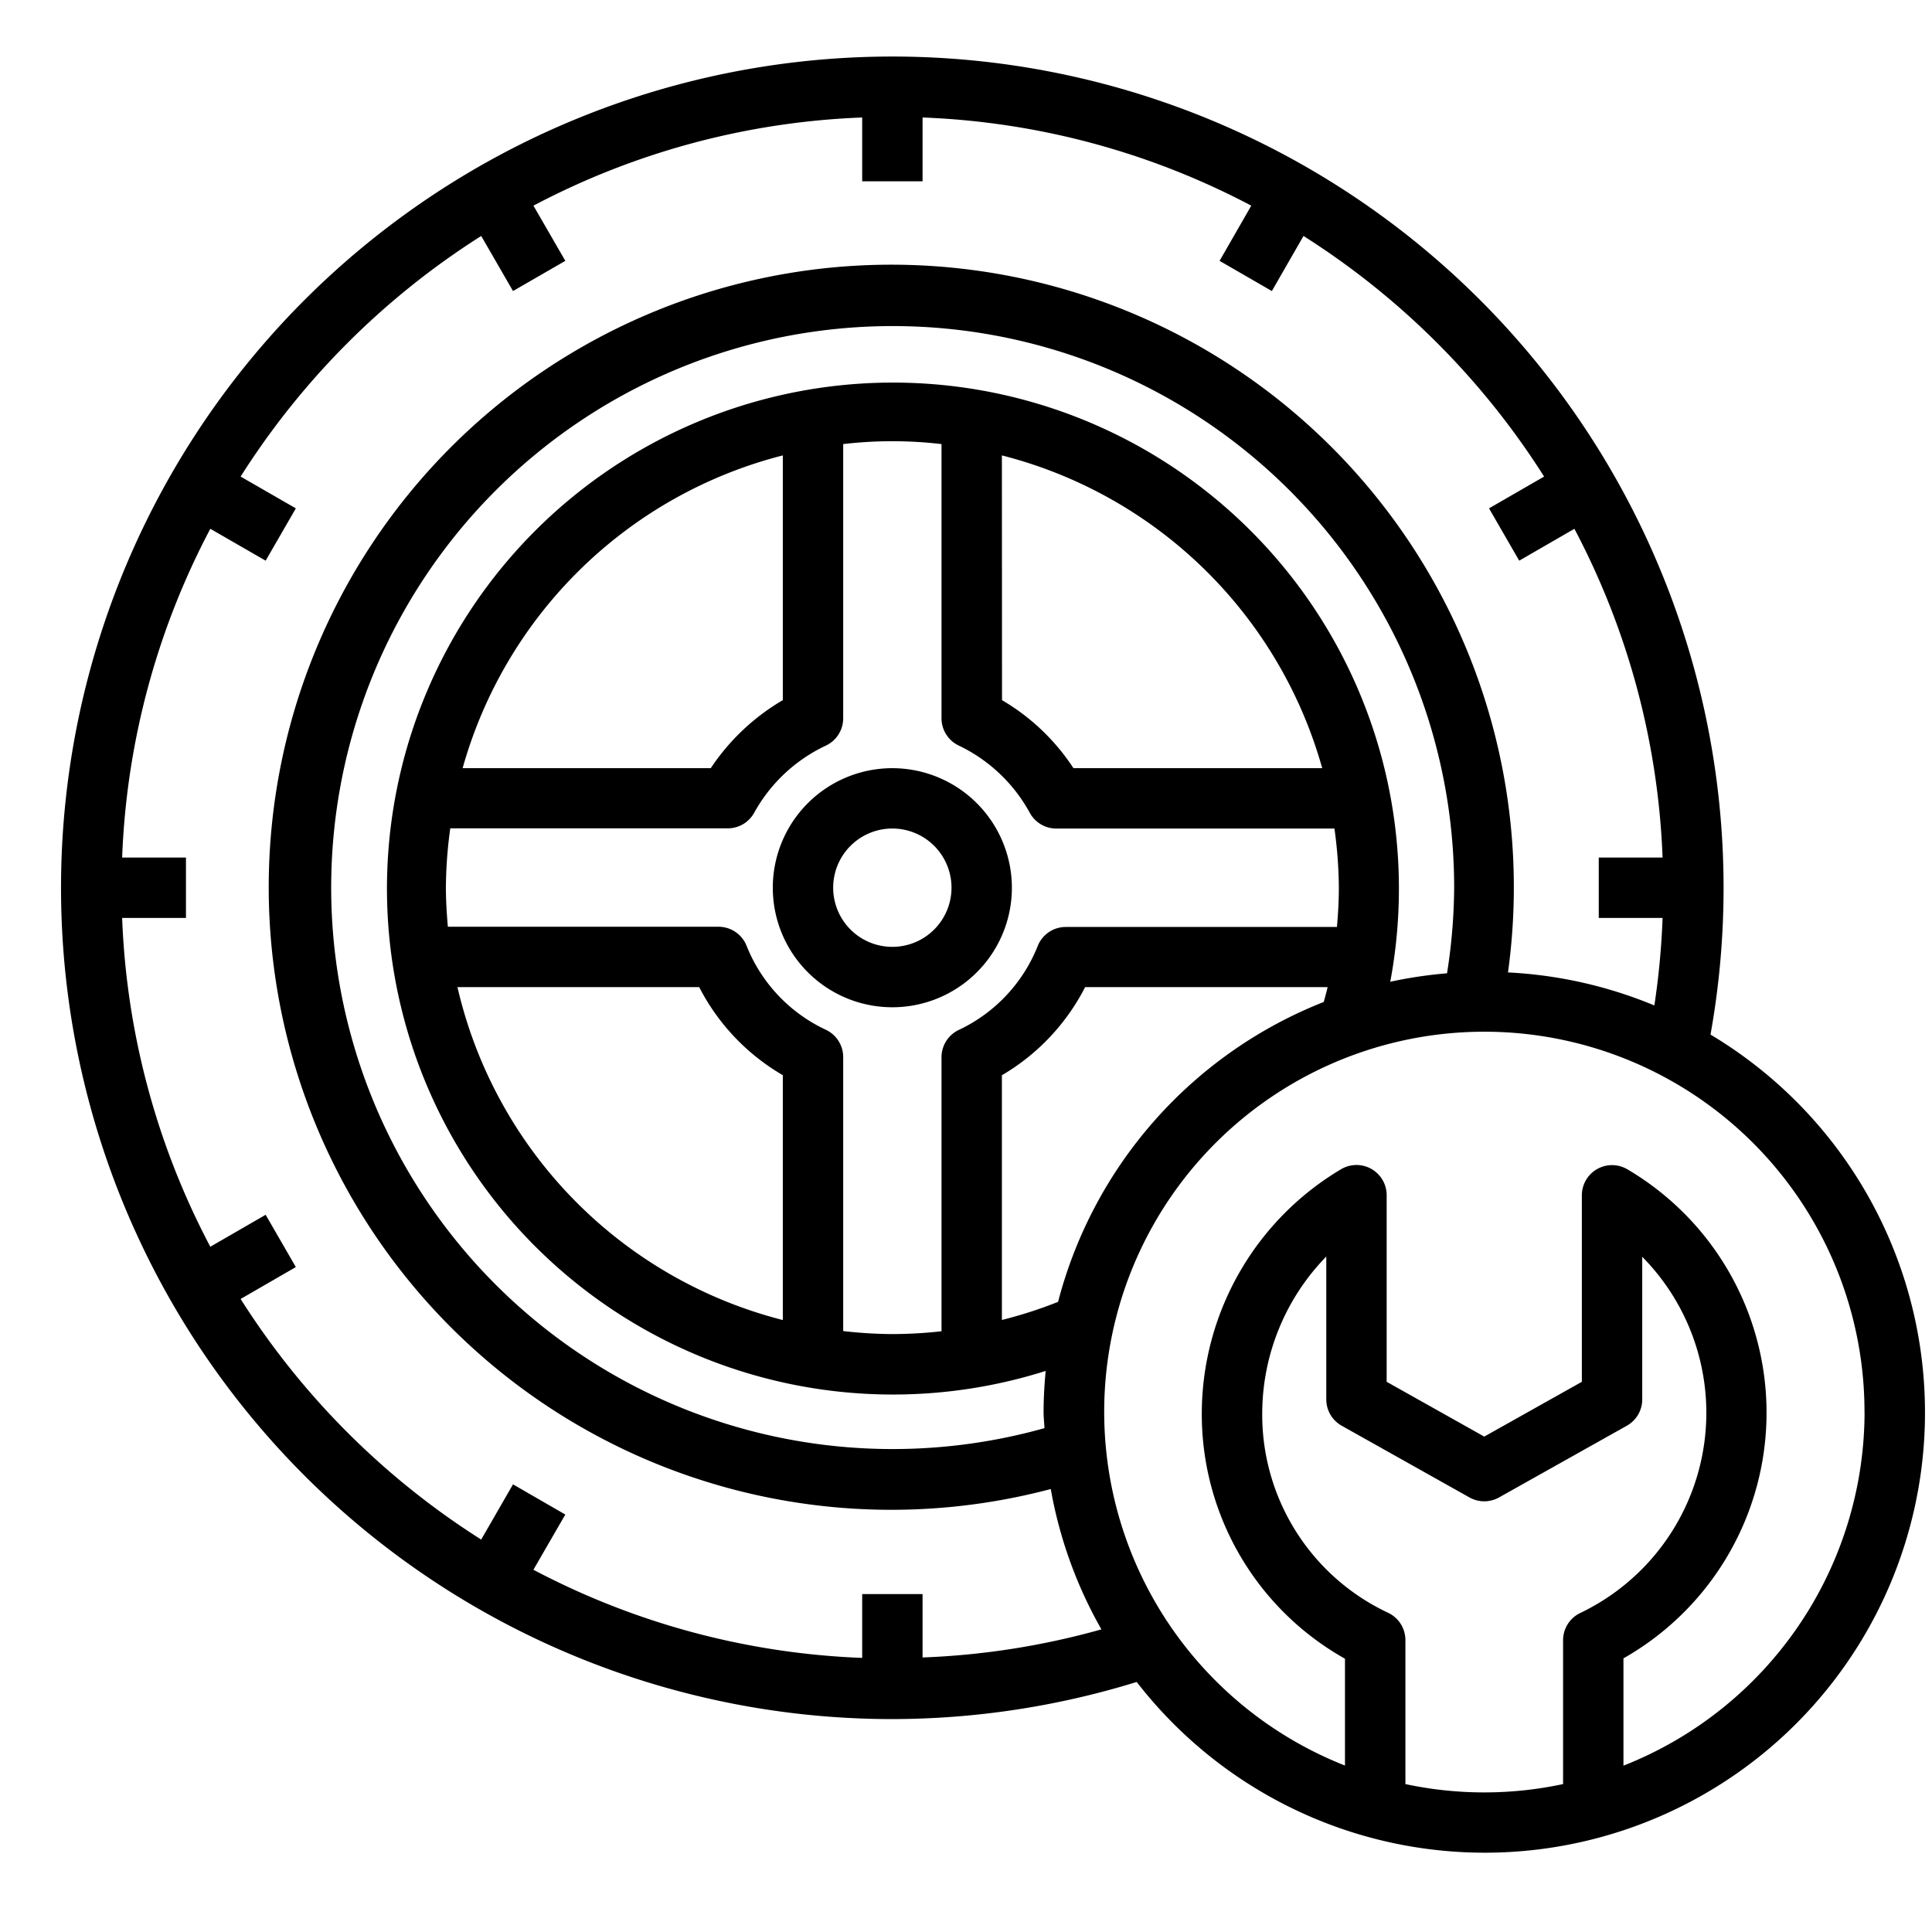 <?xml version="1.0" encoding="UTF-8"?>
<svg xmlns="http://www.w3.org/2000/svg" id="Objects" height="512" viewBox="0 0 64 64" width="512">
  <g fill="rgb(0,0,0)">
    <path d="m29.561 56.947a27.539 27.539 0 0 0 8.094-1.23 14.582 14.582 0 1 0 19.008-21.445 27.537 27.537 0 1 0 -27.1 22.675zm16.995 2.153v-4.77a1 1 0 0 0 -.585-.91 7.249 7.249 0 0 1 -4.158-6.626 7.463 7.463 0 0 1 2.122-5.17v4.733a1 1 0 0 0 .51.872l4.234 2.376a1 1 0 0 0 .978 0l4.234-2.376a1 1 0 0 0 .51-.872v-4.724a7.352 7.352 0 0 1 -2.054 11.8 1 1 0 0 0 -.568.9v4.767a12.493 12.493 0 0 1 -5.223 0zm15.21-12.321a12.608 12.608 0 0 1 -7.987 11.711v-3.555a9.355 9.355 0 0 0 .13-16.2 1 1 0 0 0 -1.508.861v6.178l-3.233 1.815-3.233-1.815v-6.181a1 1 0 0 0 -1.5-.867 9.425 9.425 0 0 0 -4.624 8.068 9.287 9.287 0 0 0 4.743 8.153v3.539a12.593 12.593 0 1 1 17.21-11.711zm-27.166.53a18.6 18.6 0 1 1 13.571-17.9 18.8 18.8 0 0 1 -.236 2.833 14.573 14.573 0 0 0 -1.881.28 16.761 16.761 0 1 0 -11.415 12.892c-.041.448-.069.9-.069 1.361 0 .18.021.355.03.534zm-3.411-12.292v9.083a15.153 15.153 0 0 1 -1.628.093 14.845 14.845 0 0 1 -1.629-.1v-9.076a1 1 0 0 0 -.576-.905 5.19 5.19 0 0 1 -2.624-2.78 1 1 0 0 0 -.932-.632h-8.964c-.037-.428-.065-.859-.065-1.3a14.737 14.737 0 0 1 .145-1.96h9.193a1 1 0 0 0 .878-.523 5.27 5.27 0 0 1 2.369-2.217 1 1 0 0 0 .576-.9v-9.089a14.005 14.005 0 0 1 3.257 0v9.089a1 1 0 0 0 .576.9 5.264 5.264 0 0 1 2.349 2.227 1 1 0 0 0 .877.52h9.214a14.737 14.737 0 0 1 .146 1.96c0 .434-.025.866-.063 1.3h-8.983a1 1 0 0 0 -.928.627 5.19 5.19 0 0 1 -2.612 2.782 1 1 0 0 0 -.576.901zm-5.257 8.711a14.82 14.82 0 0 1 -10.778-11.028h8.008a7.158 7.158 0 0 0 2.77 2.917zm-10.607-18.281a14.82 14.82 0 0 1 10.607-10.361v8.107a7.28 7.28 0 0 0 -2.387 2.254zm17.864-10.361a14.82 14.82 0 0 1 10.611 10.361h-8.24a7.15 7.15 0 0 0 -2.367-2.254zm1.861 28.04a14.632 14.632 0 0 1 -1.861.6v-8.107a7.166 7.166 0 0 0 2.757-2.919h8.033c-.038.165-.084.328-.127.491a14.64 14.64 0 0 0 -8.802 9.935zm-19.109-35.309 1.053 1.824 1.733-1-1.056-1.828a25.358 25.358 0 0 1 10.89-2.921v2.114h2v-2.114a25.357 25.357 0 0 1 10.889 2.921l-1.05 1.828 1.732 1 1.048-1.824a25.721 25.721 0 0 1 7.97 7.97l-1.824 1.053 1 1.733 1.828-1.056a25.358 25.358 0 0 1 2.921 10.89h-2.114v2h2.114a25.586 25.586 0 0 1 -.272 2.9 14.508 14.508 0 0 0 -4.849-1.094 20.623 20.623 0 1 0 -15.146 17.113 14.476 14.476 0 0 0 1.678 4.649 25.4 25.4 0 0 1 -5.925.931v-2.1h-2v2.114a25.366 25.366 0 0 1 -10.891-2.92l1.057-1.829-1.733-1-1.054 1.829a25.739 25.739 0 0 1 -7.969-7.97l1.829-1.057-1-1.732-1.833 1.059a25.357 25.357 0 0 1 -2.921-10.893h2.114v-2h-2.114a25.358 25.358 0 0 1 2.921-10.89l1.833 1.056 1-1.733-1.829-1.053a25.732 25.732 0 0 1 7.97-7.97z"></path>
    <path d="m29.561 25.447a3.96 3.96 0 1 0 3.959 3.96 3.964 3.964 0 0 0 -3.959-3.96zm0 5.919a1.96 1.96 0 1 1 1.959-1.959 1.961 1.961 0 0 1 -1.959 1.959z"></path>
  </g>
</svg>
